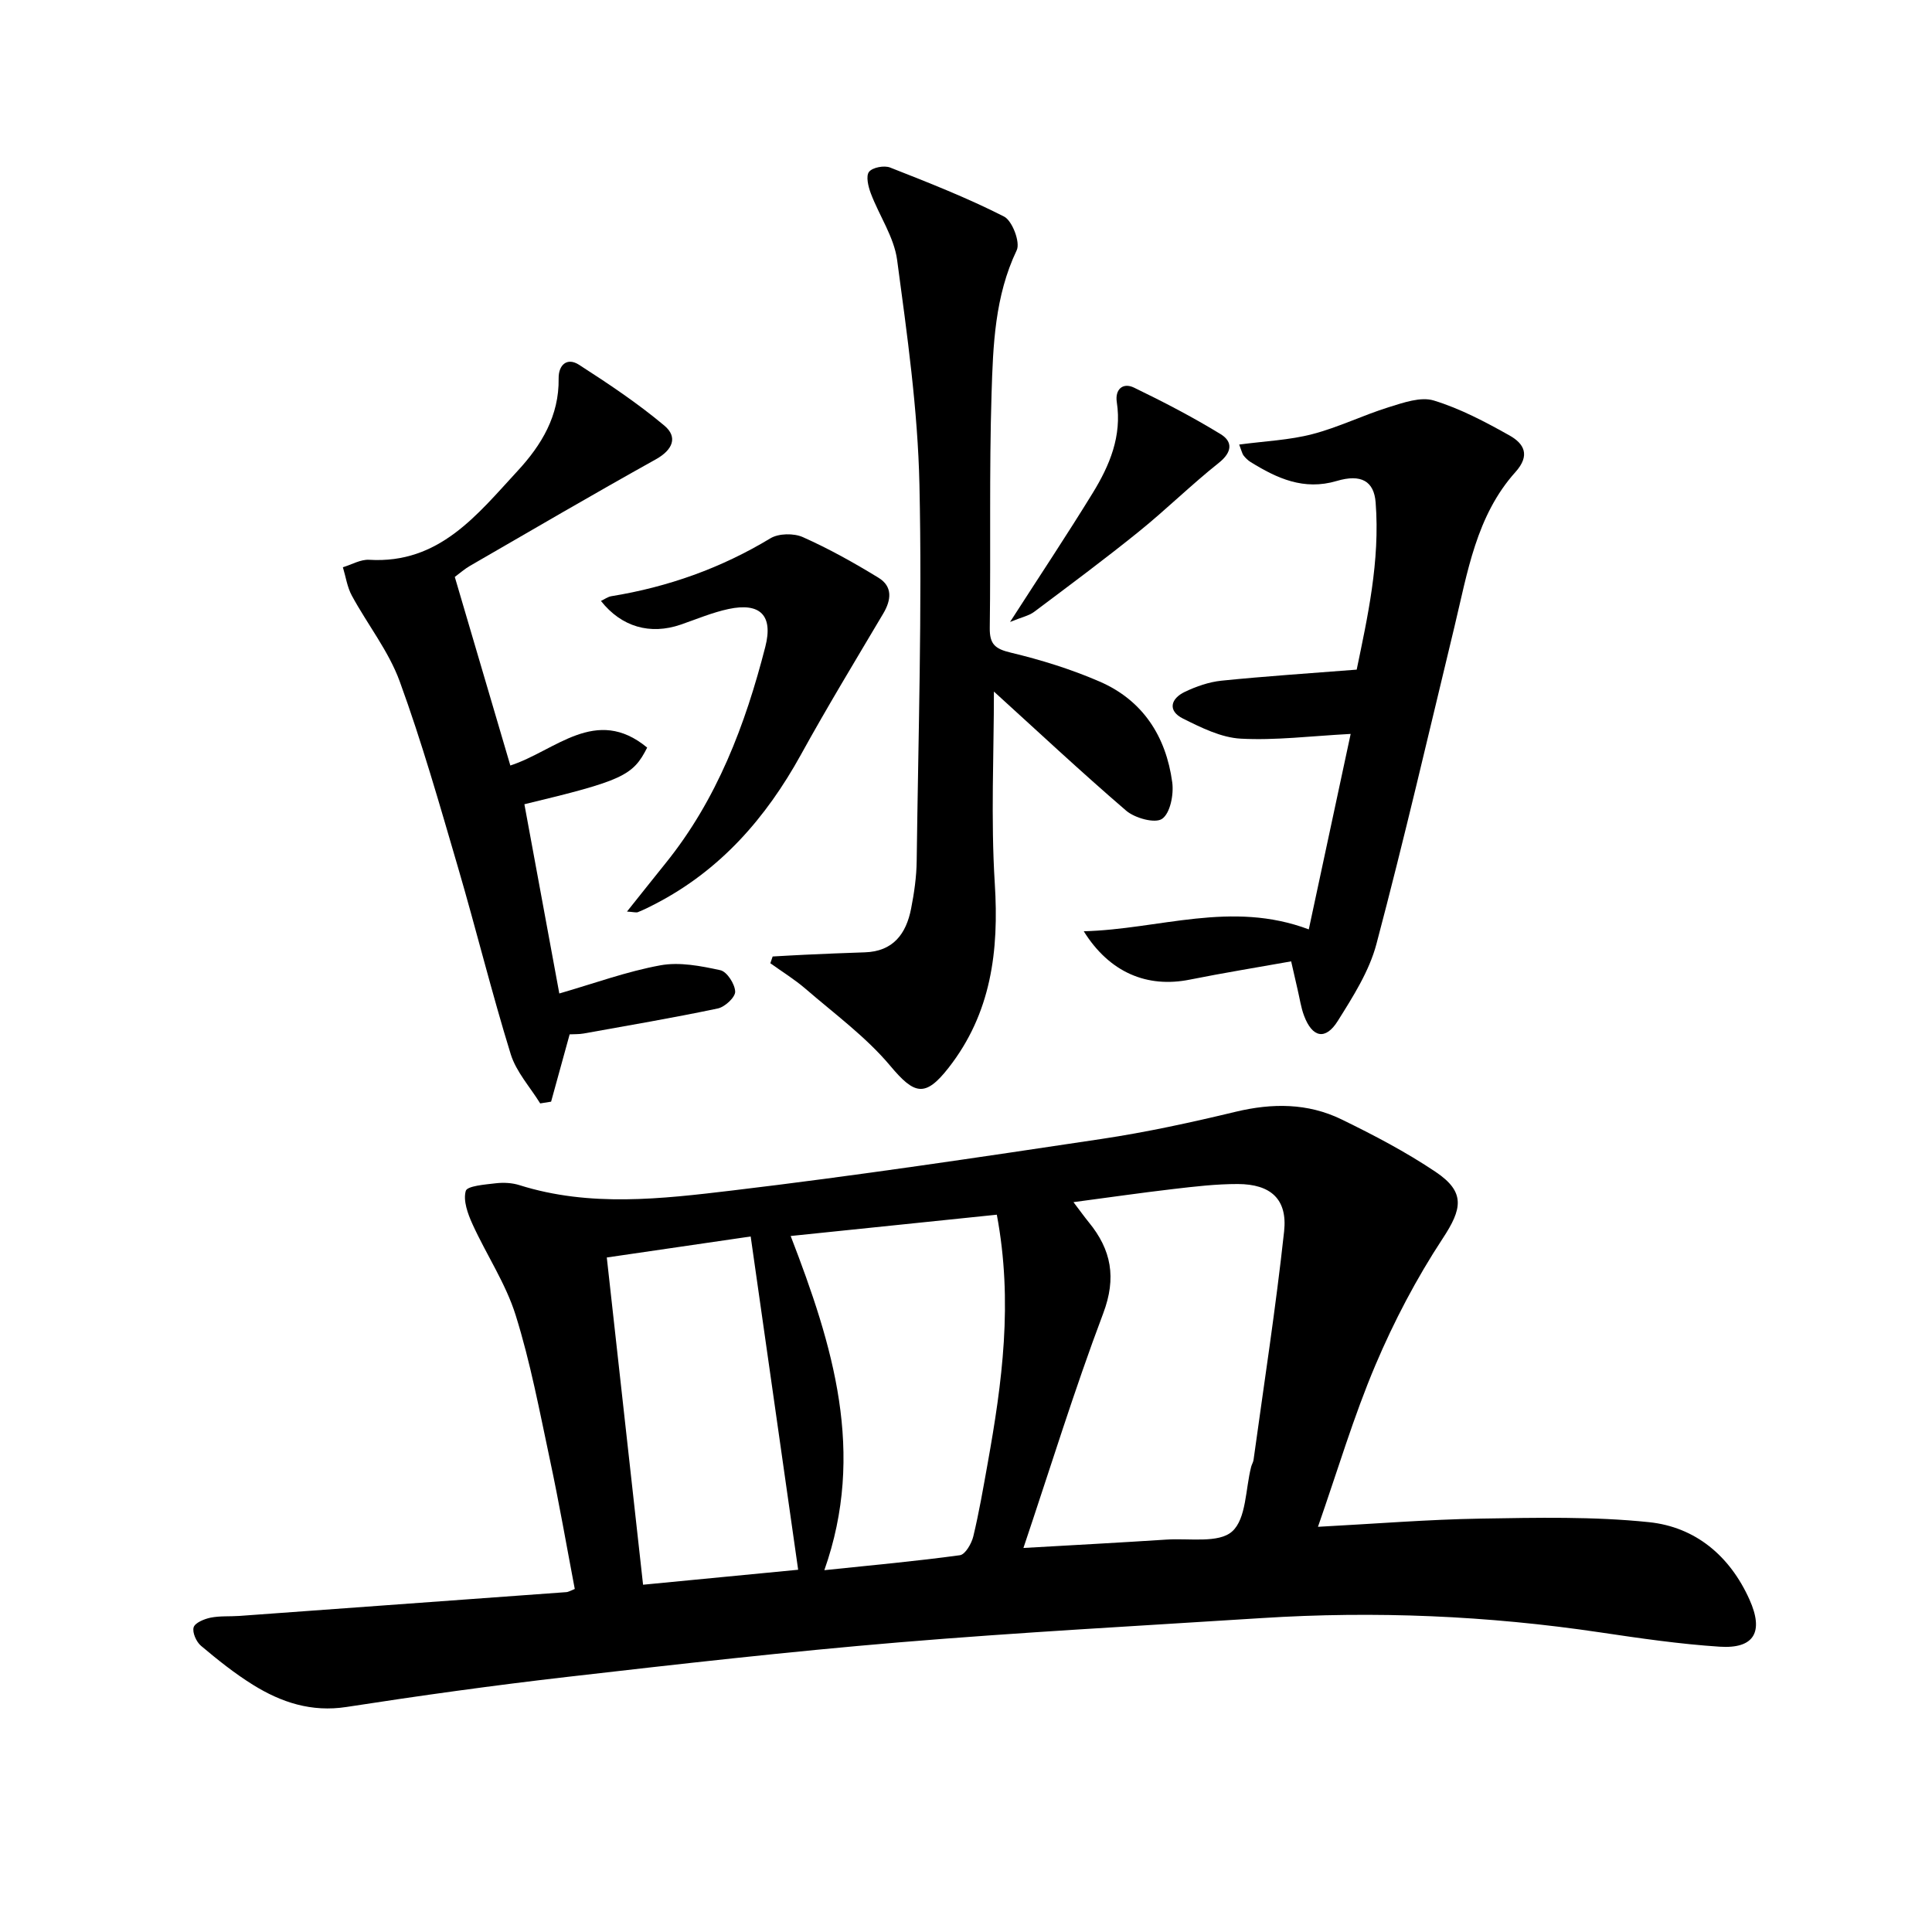<svg enable-background="new 0 0 400 400" viewBox="0 0 400 400" xmlns="http://www.w3.org/2000/svg"><path d="m119 328.98c-1.69-8.89-3.24-17.84-5.14-26.73-2.14-10.04-4.04-20.19-7.1-29.96-2.05-6.56-6.05-12.5-8.93-18.83-.98-2.15-1.97-4.87-1.4-6.89.29-1.04 3.97-1.32 6.17-1.58 1.62-.19 3.4-.11 4.94.38 14.59 4.6 29.43 2.85 44.06 1.11 25.54-3.04 51-6.86 76.44-10.67 9.34-1.4 18.6-3.42 27.79-5.63 7.57-1.82 14.93-1.82 21.9 1.57 6.7 3.26 13.36 6.75 19.52 10.89 6.22 4.18 5.46 7.68 1.45 13.77-5.42 8.25-10.09 17.14-13.94 26.23-4.51 10.64-7.81 21.79-11.89 33.47 11.85-.63 22.78-1.52 33.71-1.7 11.62-.19 23.32-.46 34.84.74 9.59 1 16.73 6.97 20.79 16.02 3.01 6.7.99 10.23-6.18 9.76-8.27-.54-16.5-1.74-24.71-2.96-23.28-3.47-46.66-4.46-70.14-2.96-25.05 1.6-50.12 2.94-75.13 5.03-22.84 1.91-45.63 4.5-68.41 7.12-15.34 1.76-30.64 3.89-45.9 6.25-7.25 1.12-13.5-.94-19.37-4.59-3.8-2.36-7.33-5.19-10.75-8.07-.98-.82-1.84-2.77-1.53-3.83.29-.95 2.2-1.73 3.51-2 1.93-.39 3.98-.22 5.97-.36 22.53-1.63 45.07-3.27 67.6-4.92.49-.01.94-.31 1.83-.66zm103.25-80.09c1.38 1.81 2.23 3.01 3.16 4.15 4.69 5.72 5.78 11.51 2.99 18.9-5.96 15.79-10.93 31.96-16.51 48.55 10.3-.59 20.02-1.11 29.72-1.74 4.64-.3 10.71.81 13.49-1.68 2.95-2.64 2.75-8.78 3.94-13.39.12-.48.42-.93.49-1.41 2.17-15.76 4.61-31.5 6.33-47.31.73-6.68-2.76-9.8-9.58-9.82-4.47-.01-8.95.52-13.4 1.04-6.69.78-13.36 1.75-20.63 2.71zm-15.87 2.6c-14.29 1.48-28.2 2.92-42.68 4.41 8.78 22.75 15.57 44.85 6.97 69.19 10.06-1.05 19.09-1.87 28.07-3.1 1.11-.15 2.41-2.41 2.77-3.89 1.2-4.98 2.06-10.04 2.97-15.09 2.99-16.68 5.3-33.41 1.9-51.52zm-73.24 76.61c11.33-1.09 21.9-2.12 32.11-3.1-3.35-23.48-6.56-46.02-9.83-69-9.31 1.36-19.24 2.81-29.79 4.35 2.52 22.78 4.97 44.84 7.51 67.75z"/><path d="m205.78 143.18c0 12.88-.66 26.36.18 39.74.88 13.96-.72 26.85-9.58 38.17-4.85 6.2-7.08 5.52-12.05-.41-5.03-6-11.55-10.77-17.53-15.94-2.27-1.96-4.86-3.55-7.31-5.31.16-.47.32-.93.48-1.4 2.21-.12 4.43-.26 6.64-.36 4.14-.18 8.29-.38 12.43-.5 5.89-.18 8.57-3.84 9.59-9.03.64-3.25 1.12-6.58 1.16-9.88.33-25.97 1.14-51.96.57-77.92-.34-15.54-2.55-31.08-4.62-46.52-.64-4.75-3.7-9.15-5.45-13.79-.53-1.4-1.05-3.58-.37-4.45.72-.92 3.15-1.38 4.38-.89 7.97 3.13 15.96 6.27 23.57 10.14 1.71.87 3.41 5.34 2.63 6.98-4.54 9.51-4.9 19.67-5.21 29.74-.5 16.15-.15 32.32-.37 48.48-.04 3.37 1.13 4.32 4.35 5.09 6.26 1.5 12.49 3.43 18.39 5.99 8.97 3.88 13.76 11.38 15.04 20.87.34 2.5-.41 6.38-2.1 7.55-1.45 1.01-5.63-.14-7.44-1.69-9.45-8.12-18.54-16.64-27.38-24.66z"/><path d="m256.56 92.04c5.41-.72 10.42-.92 15.16-2.16 5.39-1.4 10.48-3.92 15.82-5.58 3-.93 6.59-2.21 9.31-1.38 5.47 1.67 10.68 4.43 15.7 7.25 2.97 1.67 4.35 4.07 1.2 7.57-8.12 9.05-9.91 20.76-12.63 32.05-5.29 21.9-10.37 43.86-16.14 65.64-1.49 5.64-4.85 10.91-8.01 15.95-2.54 4.06-5.28 3.45-6.98-1.09-.64-1.69-.89-3.53-1.31-5.3-.41-1.75-.81-3.51-1.36-5.95-7.07 1.26-14.05 2.39-20.98 3.78-8.8 1.77-16.61-1.43-21.96-10.01 15.68-.41 30.53-6.44 46.59-.39 2.96-13.81 5.82-27.16 8.67-40.47-8.3.44-15.56 1.37-22.76.98-4.06-.22-8.19-2.28-11.96-4.16-3.21-1.6-2.57-4.12.39-5.53 2.36-1.13 4.99-2.04 7.57-2.31 9.02-.92 18.06-1.51 28.01-2.29 2.2-10.67 4.87-22.43 3.92-34.62-.34-4.39-2.98-5.95-8.06-4.44-6.82 2.02-12.36-.54-17.84-3.93-.55-.34-1.05-.84-1.45-1.35-.27-.35-.36-.86-.9-2.26z"/><path d="m94.16 119.45c3.86 13.1 7.64 25.95 11.5 39.04 9.3-3.01 17.71-12.49 28.33-3.71-2.94 5.85-5.14 6.85-25.42 11.73 2.36 12.76 4.72 25.56 7.23 39.18 7.3-2.11 14-4.57 20.92-5.83 3.97-.73 8.37.13 12.42 1.01 1.37.3 3.01 2.85 3.07 4.43.04 1.16-2.12 3.18-3.59 3.49-9.22 1.94-18.52 3.52-27.8 5.19-.96.17-1.97.12-2.88.17-1.3 4.73-2.57 9.34-3.84 13.94-.75.12-1.51.24-2.26.36-2.08-3.38-4.96-6.52-6.1-10.19-3.96-12.82-7.17-25.88-10.94-38.76-3.78-12.89-7.45-25.84-12.05-38.44-2.29-6.27-6.67-11.77-9.9-17.73-.97-1.78-1.26-3.92-1.86-5.89 1.82-.54 3.67-1.65 5.45-1.54 14.5.87 22.33-9.32 30.74-18.42 4.94-5.34 8.6-11.41 8.48-19.13-.04-2.81 1.75-4.41 4.2-2.84 6.09 3.92 12.16 7.97 17.69 12.61 2.83 2.37 1.75 5.02-1.77 6.98-12.91 7.19-25.67 14.65-38.47 22.05-1.13.65-2.12 1.54-3.15 2.3z"/><path d="m129.81 188.73c2.91-3.64 5.43-6.83 7.98-9.99 10.66-13.2 16.51-28.65 20.66-44.83 1.67-6.5-1.07-9.22-7.62-7.82-3.37.72-6.61 2.1-9.89 3.23-6.32 2.17-12.26.49-16.52-4.9.76-.36 1.42-.86 2.14-.98 11.75-1.91 22.72-5.81 32.95-11.99 1.71-1.03 4.83-1.08 6.7-.25 5.41 2.41 10.62 5.32 15.68 8.42 2.94 1.8 2.66 4.58.97 7.42-5.75 9.7-11.6 19.34-17.04 29.21-7.24 13.12-16.7 23.94-30.17 30.91-1.17.61-2.36 1.2-3.58 1.69-.37.14-.91-.04-2.26-.12z"/><path d="m209.12 128.77c6.22-9.66 11.82-18.08 17.11-26.69 3.51-5.71 6.07-11.79 4.99-18.83-.4-2.63 1.25-4.12 3.58-2.99 6.1 2.95 12.14 6.09 17.91 9.62 2.57 1.57 2.4 3.75-.37 5.95-5.69 4.52-10.89 9.66-16.54 14.22-7.08 5.72-14.39 11.15-21.67 16.61-1.1.83-2.6 1.12-5.01 2.11z"/></svg>
